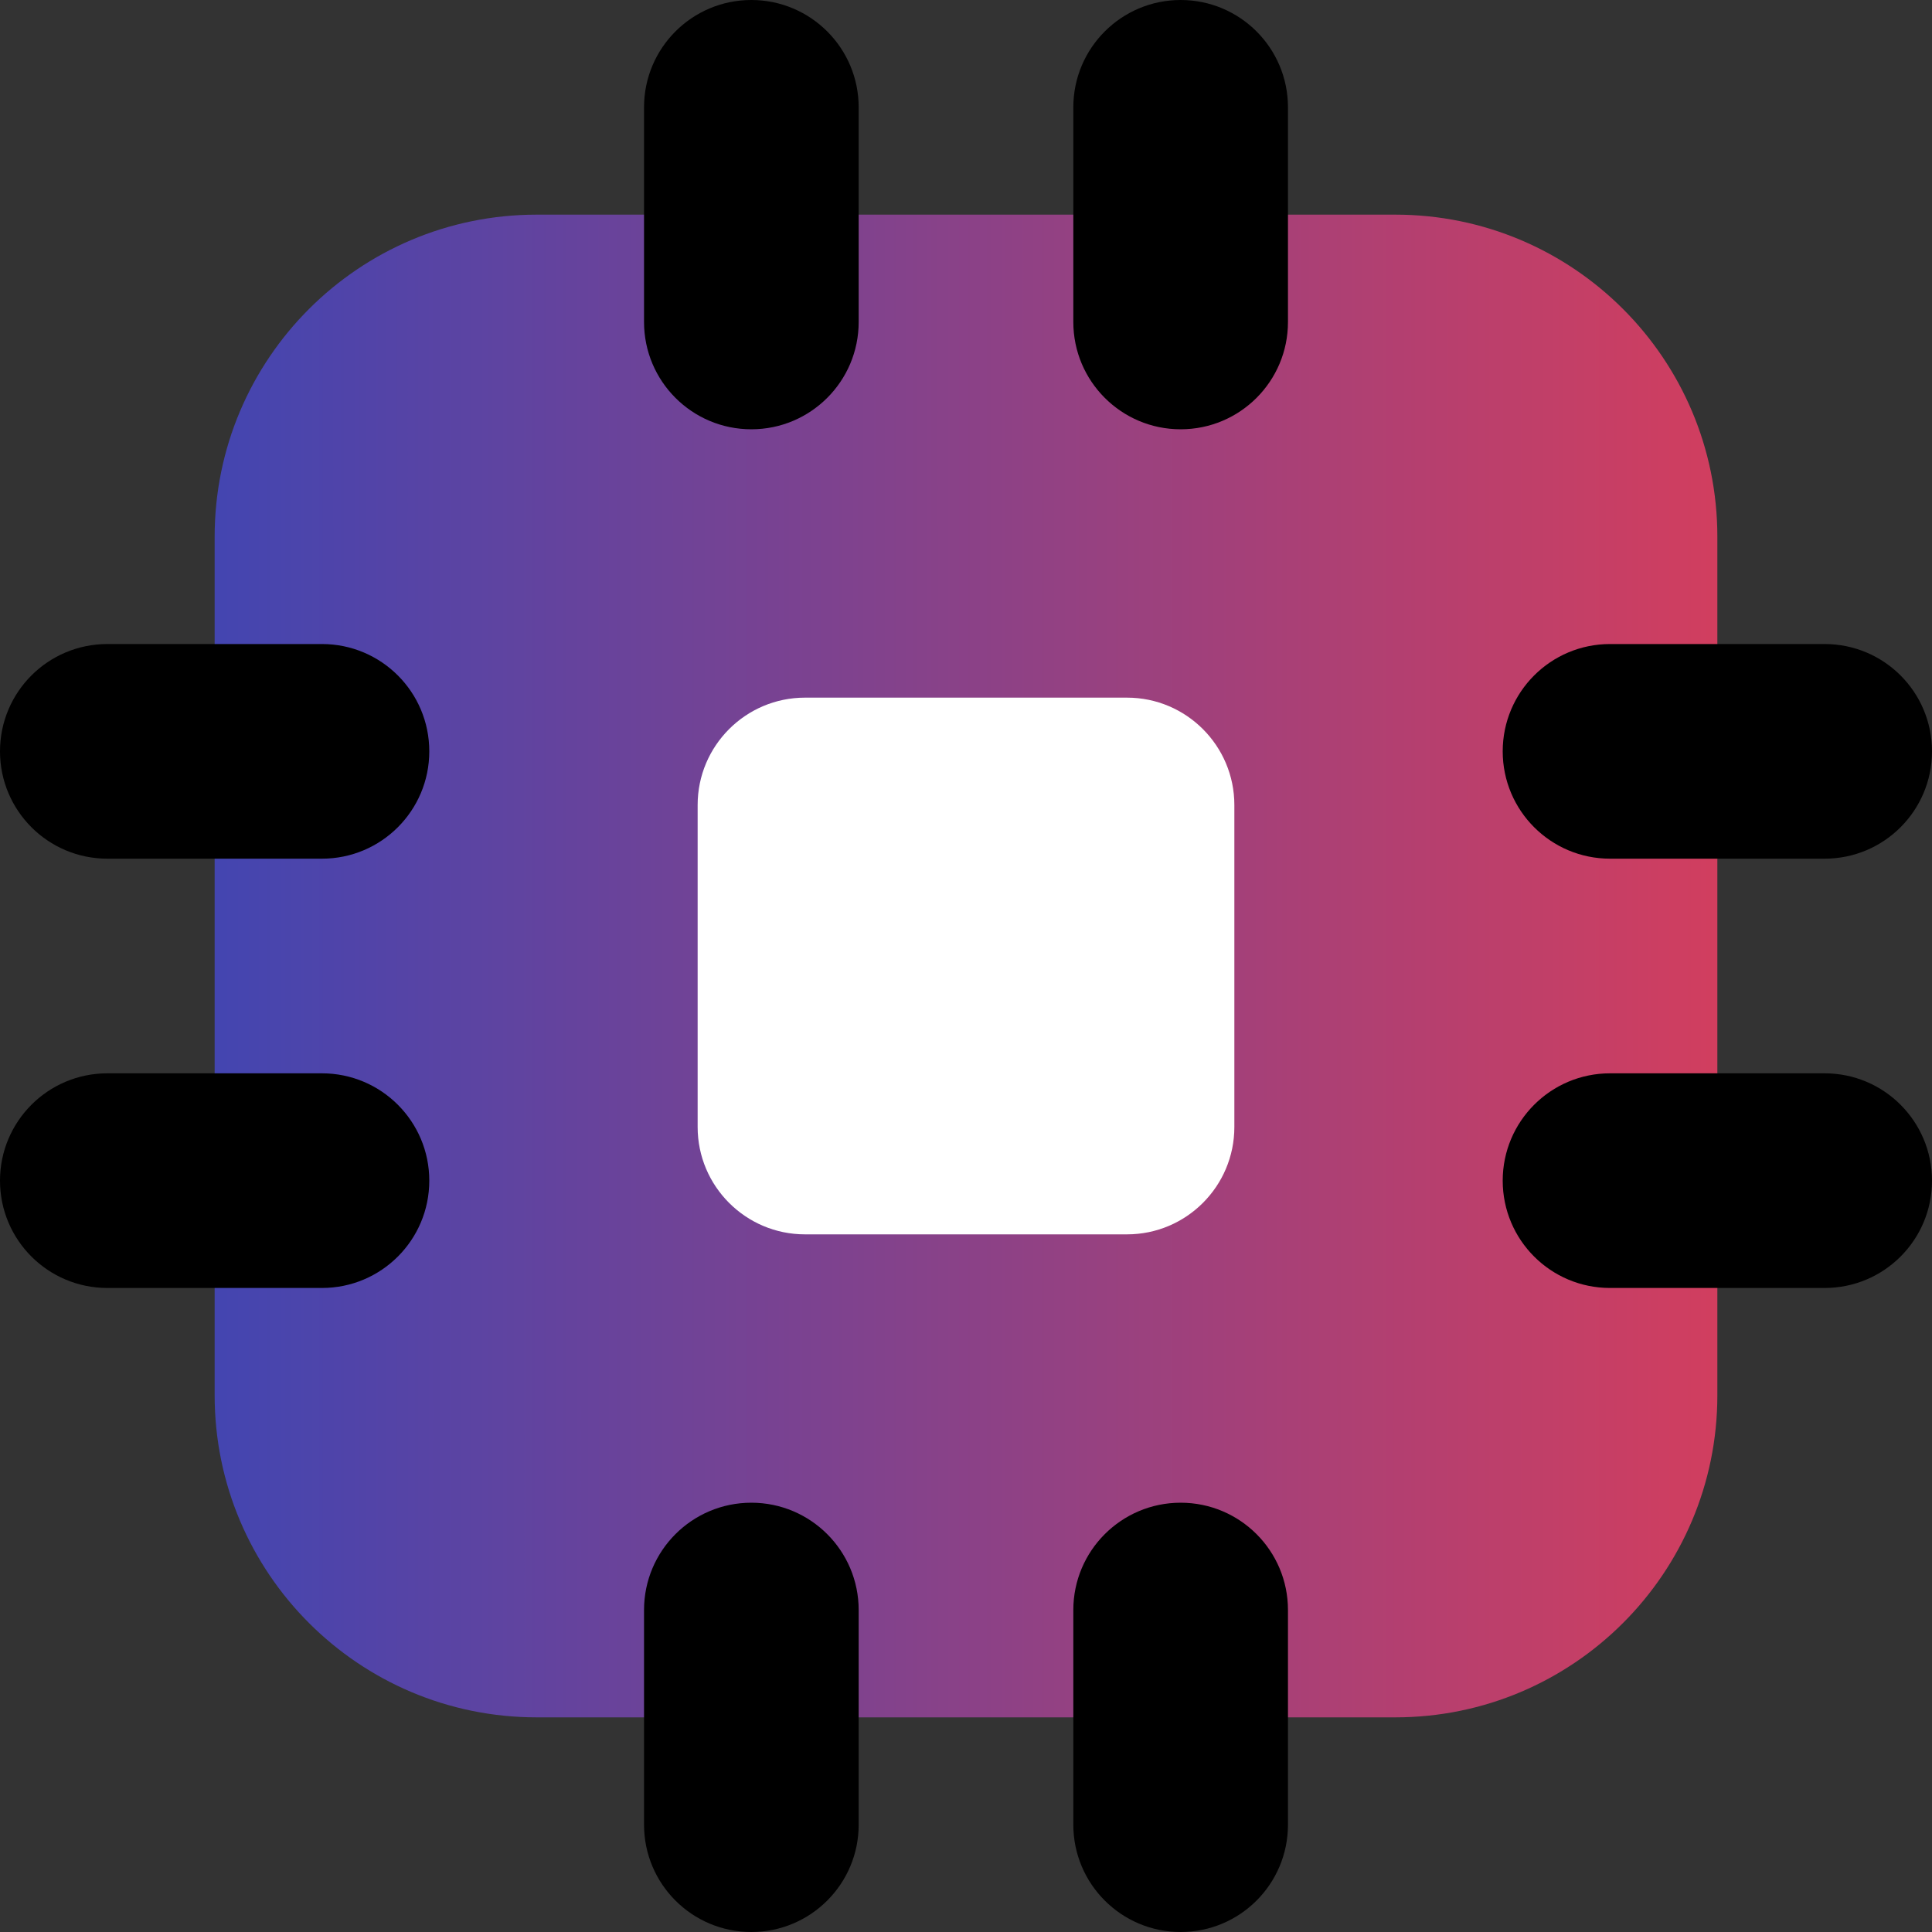 <svg width="20" height="20" viewBox="0 0 20 20" fill="none" xmlns="http://www.w3.org/2000/svg">
<rect x="0" y="0" width="20" height="20" fill="#333333" stroke="none"/>
<path d="M2.222 5.556C2.222 3.715 3.715 2.222 5.556 2.222H14.444C16.285 2.222 17.778 3.715 17.778 5.556V14.444C17.778 16.285 16.285 17.778 14.444 17.778H5.556C3.715 17.778 2.222 16.285 2.222 14.444V5.556Z" fill="url(#paint0_linear_3375_60837)"/>
<path d="M7.222 8.333C7.222 7.72 7.72 7.222 8.333 7.222H11.667C12.28 7.222 12.778 7.72 12.778 8.333V11.667C12.778 12.28 12.28 12.778 11.667 12.778H8.333C7.72 12.778 7.222 12.28 7.222 11.667V8.333Z" fill="white"/>
<path fill-rule="evenodd" clip-rule="evenodd" d="M7.778 0C8.391 2.68235e-08 8.889 0.497 8.889 1.111V3.333C8.889 3.947 8.391 4.444 7.778 4.444C7.164 4.444 6.667 3.947 6.667 3.333V1.111C6.667 0.497 7.164 -2.68235e-08 7.778 0Z" fill="black"/>
<path fill-rule="evenodd" clip-rule="evenodd" d="M7.778 15.556C8.391 15.556 8.889 16.053 8.889 16.667V18.889C8.889 19.503 8.391 20 7.778 20C7.164 20 6.667 19.503 6.667 18.889V16.667C6.667 16.053 7.164 15.556 7.778 15.556Z" fill="black"/>
<path fill-rule="evenodd" clip-rule="evenodd" d="M0 12.222C0 11.609 0.497 11.111 1.111 11.111H3.333C3.947 11.111 4.444 11.609 4.444 12.222C4.444 12.836 3.947 13.333 3.333 13.333H1.111C0.497 13.333 0 12.836 0 12.222Z" fill="black"/>
<path fill-rule="evenodd" clip-rule="evenodd" d="M15.556 12.222C15.556 11.609 16.053 11.111 16.667 11.111H18.889C19.503 11.111 20 11.609 20 12.222C20 12.836 19.503 13.333 18.889 13.333H16.667C16.053 13.333 15.556 12.836 15.556 12.222Z" fill="black"/>
<path fill-rule="evenodd" clip-rule="evenodd" d="M12.222 0C12.836 2.68235e-08 13.333 0.497 13.333 1.111V3.333C13.333 3.947 12.836 4.444 12.222 4.444C11.609 4.444 11.111 3.947 11.111 3.333V1.111C11.111 0.497 11.609 -2.68235e-08 12.222 0Z" fill="black"/>
<path fill-rule="evenodd" clip-rule="evenodd" d="M12.222 15.556C12.836 15.556 13.333 16.053 13.333 16.667V18.889C13.333 19.503 12.836 20 12.222 20C11.609 20 11.111 19.503 11.111 18.889V16.667C11.111 16.053 11.609 15.556 12.222 15.556Z" fill="black"/>
<path fill-rule="evenodd" clip-rule="evenodd" d="M0 7.778C0 7.164 0.497 6.667 1.111 6.667H3.333C3.947 6.667 4.444 7.164 4.444 7.778C4.444 8.391 3.947 8.889 3.333 8.889H1.111C0.497 8.889 0 8.391 0 7.778Z" fill="black"/>
<path fill-rule="evenodd" clip-rule="evenodd" d="M15.556 7.778C15.556 7.164 16.053 6.667 16.667 6.667H18.889C19.503 6.667 20 7.164 20 7.778C20 8.391 19.503 8.889 18.889 8.889H16.667C16.053 8.889 15.556 8.391 15.556 7.778Z" fill="black"/>
<defs>
<linearGradient id="paint0_linear_3375_60837" x1="0" y1="10" x2="19.855" y2="9.999" gradientUnits="userSpaceOnUse">
<stop stop-color="#2F46BC"/>
<stop offset="1" stop-color="#E43D54"/>
</linearGradient>
</defs>
</svg>
